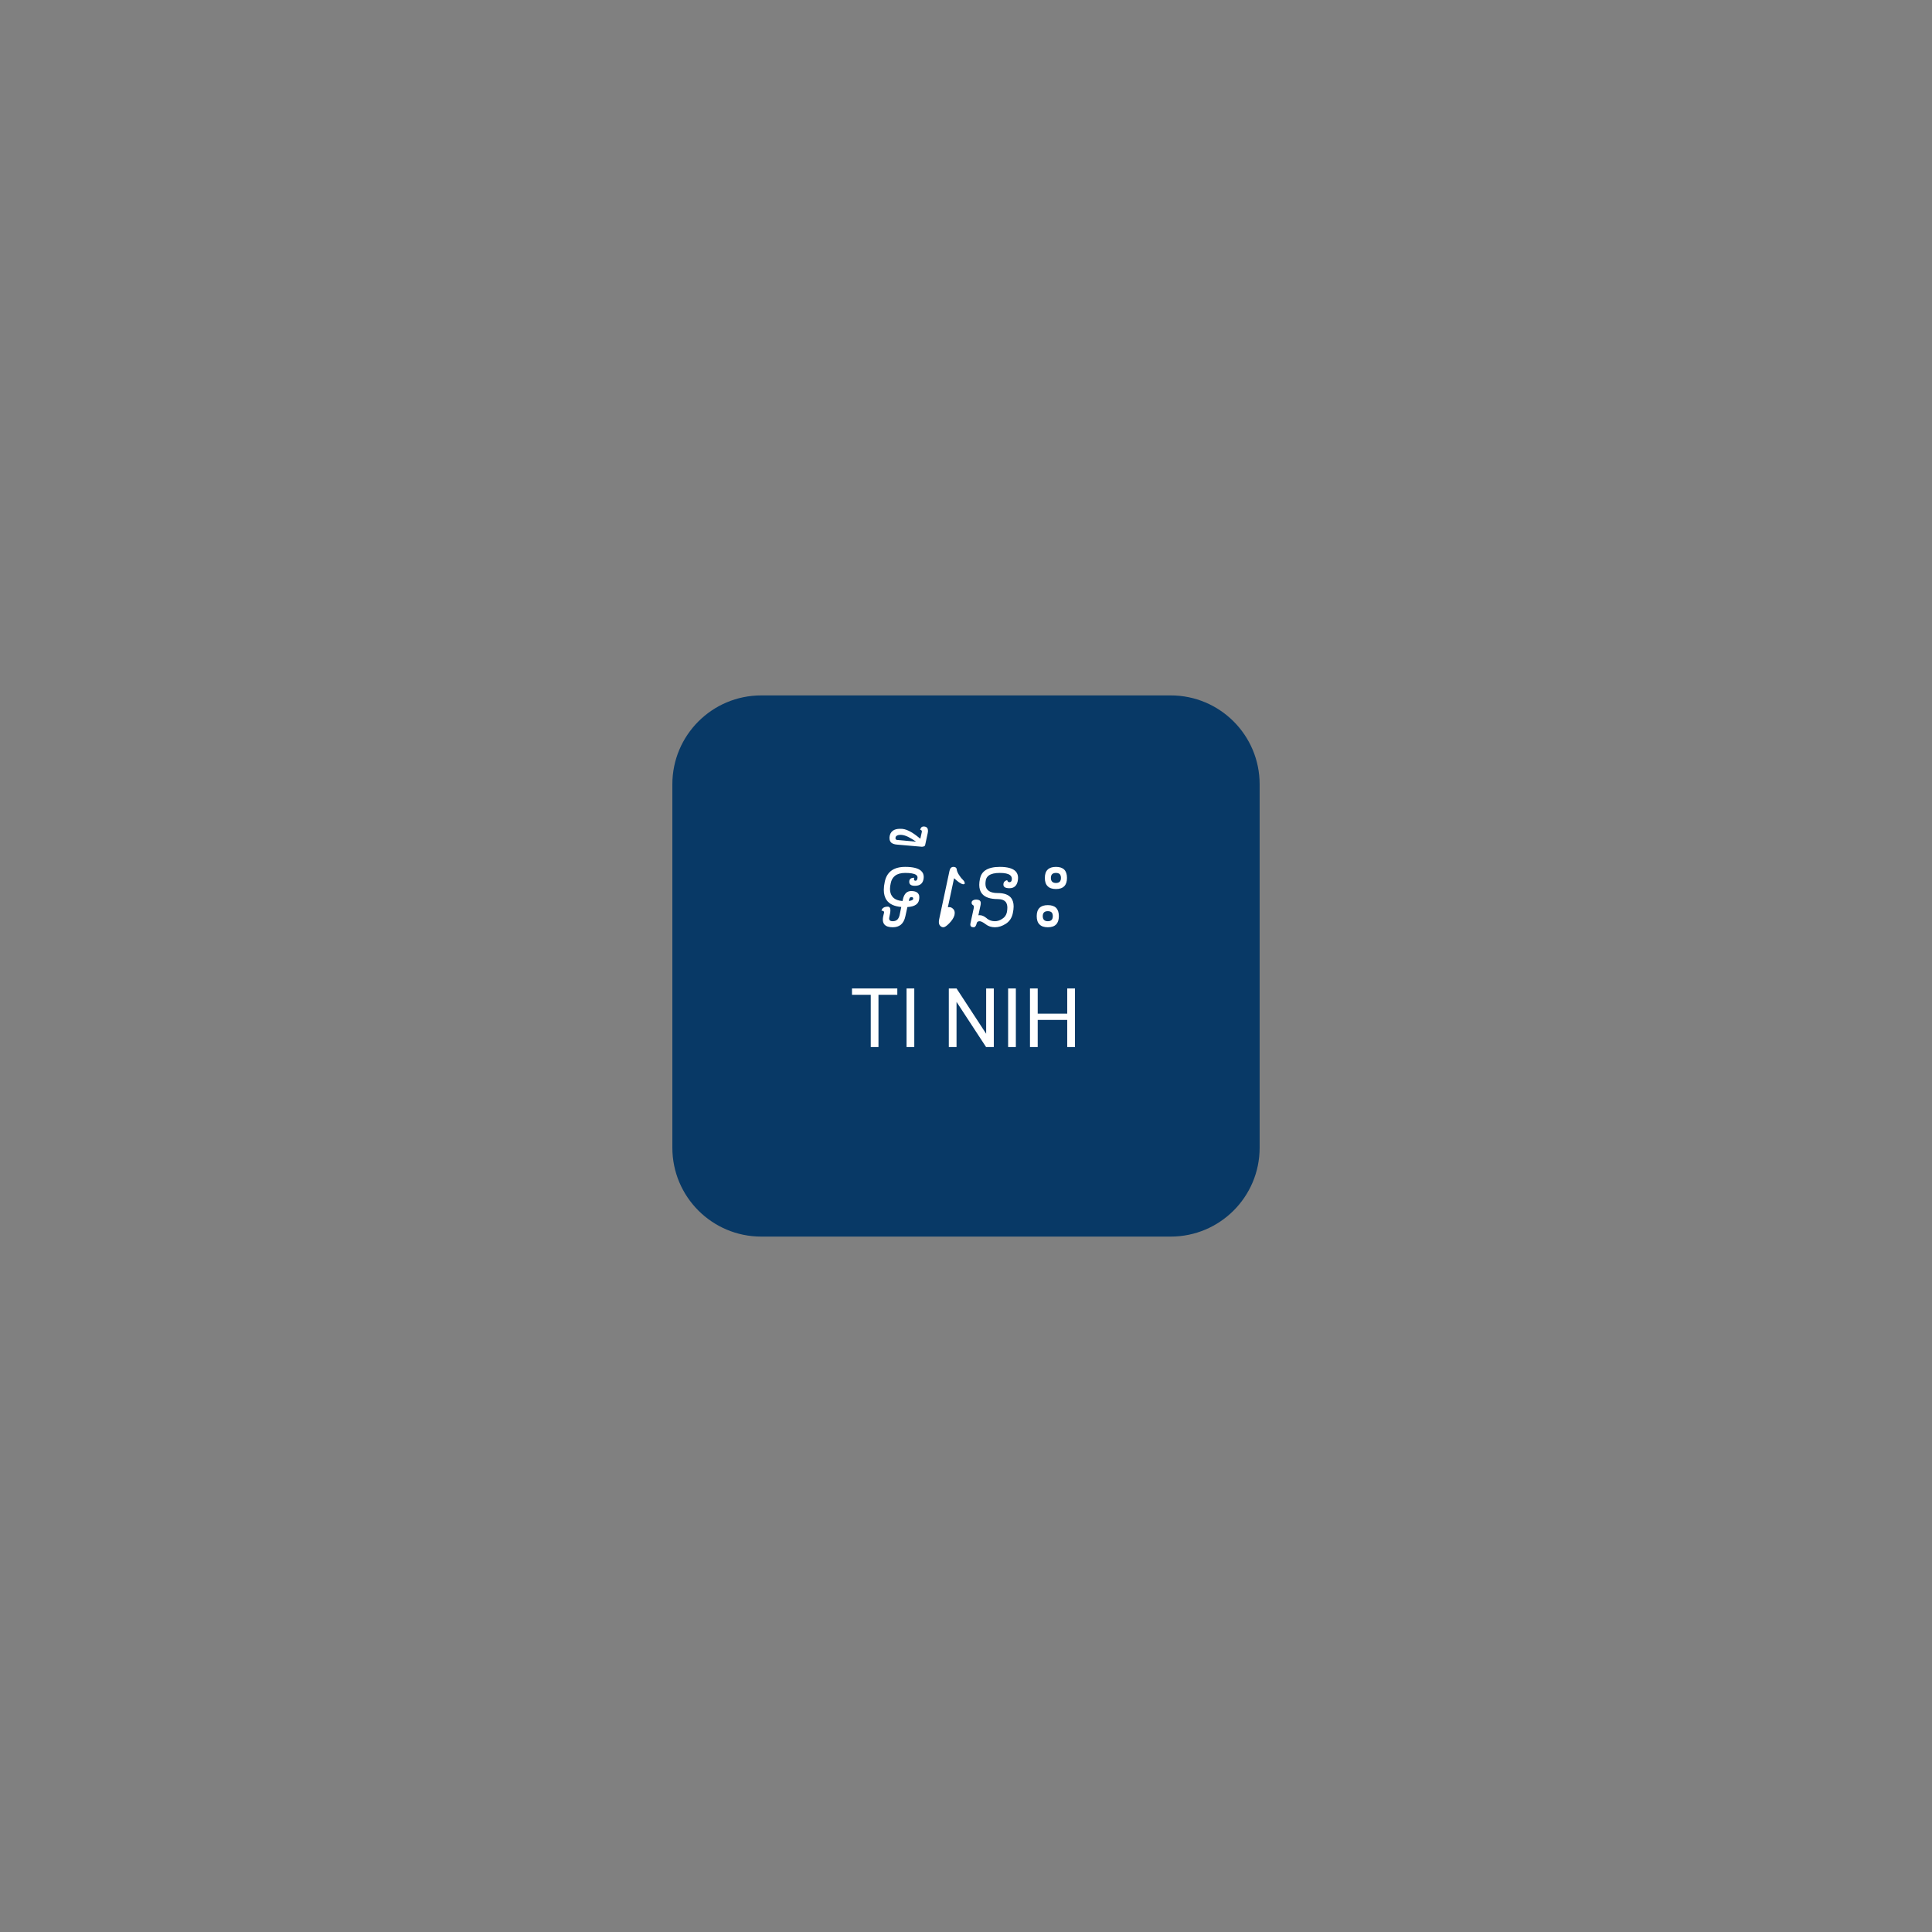 <svg xmlns="http://www.w3.org/2000/svg" xmlns:xlink="http://www.w3.org/1999/xlink" width="500" zoomAndPan="magnify" viewBox="0 0 375 375" height="500" preserveAspectRatio="xMidYMid meet" version="1.0"><rect x="0" y="0" width="375" height="375" fill="#808080" stroke="none"/><defs><g/><clipPath id="7a56a42f1b"><path d="M 130.504 134.98 L 244.566 134.98 L 244.566 240.02 L 130.504 240.02 Z M 130.504 134.98 " clip-rule="nonzero"/></clipPath><clipPath id="96d9d9d754"><path d="M 147.754 134.98 L 227.246 134.98 C 236.773 134.98 244.496 142.703 244.496 152.23 L 244.496 222.77 C 244.496 232.297 236.773 240.02 227.246 240.02 L 147.754 240.02 C 138.227 240.02 130.504 232.297 130.504 222.77 L 130.504 152.23 C 130.504 142.703 138.227 134.98 147.754 134.98 Z M 147.754 134.98 " clip-rule="nonzero"/></clipPath></defs><g clip-path="url(#7a56a42f1b)"><g clip-path="url(#96d9d9d754)"><path fill="#083966" d="M 130.504 134.98 L 244.566 134.98 L 244.566 240.02 L 130.504 240.02 Z M 130.504 134.98 " fill-opacity="1" fill-rule="nonzero"/></g></g><g fill="#ffffff" fill-opacity="1"><g transform="translate(167.499, 179.981)"><g><path d="M 9.109 -5.734 C 9.023 -5.629 8.961 -5.457 8.922 -5.219 L 8.891 -5.109 C 9.41 -5.16 9.691 -5.281 9.734 -5.469 C 9.742 -5.508 9.75 -5.547 9.75 -5.578 C 9.75 -5.766 9.625 -5.859 9.375 -5.859 C 9.27 -5.859 9.18 -5.816 9.109 -5.734 Z M 8.375 -6.672 C 8.645 -6.91 8.977 -7.031 9.375 -7.031 C 9.664 -7.031 9.91 -7 10.109 -6.938 C 10.535 -6.812 10.801 -6.555 10.906 -6.172 C 10.926 -6.055 10.938 -5.938 10.938 -5.812 C 10.938 -5.645 10.914 -5.461 10.875 -5.266 C 10.801 -4.898 10.609 -4.609 10.297 -4.391 C 9.922 -4.117 9.363 -3.961 8.625 -3.922 L 8.234 -2.141 C 8.078 -1.398 7.781 -0.848 7.344 -0.484 C 6.938 -0.16 6.414 0 5.781 0 C 5.031 0 4.5 -0.172 4.188 -0.516 C 3.969 -0.754 3.859 -1.078 3.859 -1.484 C 3.859 -1.672 3.879 -1.875 3.922 -2.094 L 4.094 -2.828 C 4.094 -2.859 4.094 -2.891 4.094 -2.922 C 4.094 -3.117 3.926 -3.219 3.594 -3.219 C 3.656 -3.477 3.785 -3.672 3.984 -3.797 C 4.191 -3.93 4.473 -4 4.828 -4 C 5.16 -4 5.328 -3.758 5.328 -3.281 C 5.328 -3.094 5.301 -2.867 5.25 -2.609 L 5.109 -1.922 C 5.086 -1.836 5.078 -1.766 5.078 -1.703 C 5.078 -1.535 5.129 -1.41 5.234 -1.328 C 5.348 -1.223 5.531 -1.172 5.781 -1.172 C 6.176 -1.172 6.488 -1.289 6.719 -1.531 C 6.895 -1.727 7.023 -2 7.109 -2.344 L 7.438 -3.938 C 6.094 -4.051 5.148 -4.488 4.609 -5.25 C 4.234 -5.77 4.047 -6.441 4.047 -7.266 C 4.047 -7.734 4.109 -8.254 4.234 -8.828 C 4.43 -9.766 4.844 -10.473 5.469 -10.953 C 6.133 -11.461 7.047 -11.719 8.203 -11.719 C 9.703 -11.719 10.727 -11.461 11.281 -10.953 C 11.625 -10.648 11.797 -10.254 11.797 -9.766 C 11.797 -9.598 11.773 -9.422 11.734 -9.234 C 11.648 -8.848 11.473 -8.555 11.203 -8.359 C 10.93 -8.148 10.555 -8.047 10.078 -8.047 C 9.348 -8.047 8.984 -8.305 8.984 -8.828 C 8.984 -9.348 9.301 -9.609 9.938 -9.609 C 9.914 -9.504 9.906 -9.414 9.906 -9.344 C 9.906 -9.133 10.004 -9.031 10.203 -9.031 C 10.398 -9.031 10.523 -9.188 10.578 -9.5 C 10.586 -9.551 10.594 -9.602 10.594 -9.656 C 10.594 -9.875 10.488 -10.051 10.281 -10.188 C 9.906 -10.426 9.211 -10.547 8.203 -10.547 C 7.359 -10.547 6.703 -10.363 6.234 -10 C 5.797 -9.664 5.516 -9.18 5.391 -8.547 C 5.297 -8.148 5.25 -7.785 5.25 -7.453 C 5.25 -6.848 5.395 -6.359 5.688 -5.984 C 6.07 -5.461 6.738 -5.164 7.688 -5.094 L 7.75 -5.406 C 7.875 -5.977 8.082 -6.398 8.375 -6.672 Z M 8.375 -6.672 "/></g></g></g><g fill="#ffffff" fill-opacity="1"><g transform="translate(179.606, 179.981)"><g><path d="M -5.516 -17.781 C -5.68 -17.688 -5.77 -17.562 -5.781 -17.406 C -5.789 -17.375 -5.797 -17.344 -5.797 -17.312 C -5.797 -17.188 -5.766 -17.098 -5.703 -17.047 C -5.648 -16.984 -5.562 -16.945 -5.438 -16.938 L -1.797 -16.609 C -2.941 -17.422 -3.863 -17.859 -4.562 -17.922 C -4.656 -17.93 -4.742 -17.938 -4.828 -17.938 C -5.129 -17.938 -5.359 -17.883 -5.516 -17.781 Z M -0.969 -17.188 L -0.688 -18.469 C -0.676 -18.508 -0.672 -18.551 -0.672 -18.594 C -0.672 -18.77 -0.781 -18.879 -1 -18.922 C -0.906 -19.348 -0.676 -19.562 -0.312 -19.562 C -0.238 -19.562 -0.156 -19.551 -0.062 -19.531 C 0.32 -19.445 0.516 -19.176 0.516 -18.719 C 0.516 -18.57 0.492 -18.406 0.453 -18.219 L -0.031 -15.984 C -0.062 -15.828 -0.156 -15.727 -0.312 -15.688 C -0.438 -15.645 -0.566 -15.625 -0.703 -15.625 C -0.742 -15.625 -0.789 -15.629 -0.844 -15.641 L -5.516 -16.047 C -5.992 -16.086 -6.352 -16.207 -6.594 -16.406 C -6.832 -16.613 -6.953 -16.91 -6.953 -17.297 C -6.953 -17.367 -6.953 -17.438 -6.953 -17.5 C -6.898 -18.039 -6.688 -18.453 -6.312 -18.734 C -5.969 -18.984 -5.5 -19.109 -4.906 -19.109 C -4.758 -19.109 -4.609 -19.102 -4.453 -19.094 C -3.941 -19.039 -3.379 -18.836 -2.766 -18.484 C -2.172 -18.129 -1.57 -17.695 -0.969 -17.188 Z M -0.969 -17.188 "/></g></g></g><g fill="#ffffff" fill-opacity="1"><g transform="translate(179.606, 179.981)"><g><path d="M 4.375 -3.891 C 4.477 -3.898 4.582 -3.906 4.688 -3.906 C 4.969 -3.906 5.234 -3.758 5.484 -3.469 C 5.629 -3.281 5.703 -3.055 5.703 -2.797 C 5.703 -2.641 5.68 -2.473 5.641 -2.297 C 5.492 -1.816 5.172 -1.316 4.672 -0.797 C 4.16 -0.266 3.77 0 3.5 0 C 3.219 0 2.984 -0.129 2.797 -0.391 C 2.68 -0.555 2.625 -0.77 2.625 -1.031 C 2.625 -1.188 2.645 -1.363 2.688 -1.562 L 4.688 -10.938 C 4.801 -11.457 5.055 -11.719 5.453 -11.719 C 5.836 -11.719 6.051 -11.562 6.094 -11.25 C 6.125 -10.926 6.273 -10.555 6.547 -10.141 C 6.816 -9.723 7.07 -9.406 7.312 -9.188 C 7.539 -8.977 7.656 -8.742 7.656 -8.484 C 7.602 -8.391 7.516 -8.344 7.391 -8.344 C 7.285 -8.344 7.156 -8.379 7 -8.453 C 6.664 -8.617 6.348 -8.836 6.047 -9.109 L 5.578 -9.516 Z M 4.375 -3.891 "/></g></g></g><g fill="#ffffff" fill-opacity="1"><g transform="translate(185.854, 179.981)"><g><path d="M 3.156 -3.75 C 3.164 -3.82 3.172 -3.891 3.172 -3.953 C 3.172 -4.117 3.109 -4.238 2.984 -4.312 C 2.816 -4.395 2.734 -4.551 2.734 -4.781 C 2.734 -5.02 2.875 -5.191 3.156 -5.297 C 3.301 -5.348 3.453 -5.375 3.609 -5.375 C 3.766 -5.375 3.93 -5.348 4.109 -5.297 C 4.379 -5.211 4.516 -5.008 4.516 -4.688 C 4.516 -4.594 4.504 -4.484 4.484 -4.359 L 4.047 -2.328 C 4.129 -2.336 4.211 -2.344 4.297 -2.344 C 4.734 -2.344 5.18 -2.148 5.641 -1.766 C 5.68 -1.723 5.723 -1.688 5.766 -1.656 C 6.191 -1.332 6.691 -1.172 7.266 -1.172 C 7.742 -1.172 8.219 -1.328 8.688 -1.641 C 9.164 -1.941 9.461 -2.363 9.578 -2.906 C 9.641 -3.227 9.672 -3.523 9.672 -3.797 C 9.672 -4.223 9.582 -4.57 9.406 -4.844 C 9.102 -5.258 8.57 -5.469 7.812 -5.469 C 6.352 -5.469 5.336 -5.812 4.766 -6.5 C 4.398 -6.938 4.219 -7.516 4.219 -8.234 C 4.219 -8.598 4.266 -9 4.359 -9.438 C 4.504 -10.133 4.848 -10.672 5.391 -11.047 C 6.047 -11.492 6.984 -11.719 8.203 -11.719 C 9.68 -11.719 10.695 -11.441 11.25 -10.891 C 11.477 -10.66 11.629 -10.379 11.703 -10.047 C 11.734 -9.898 11.75 -9.742 11.75 -9.578 C 11.75 -9.367 11.723 -9.145 11.672 -8.906 C 11.473 -8.02 10.941 -7.578 10.078 -7.578 C 9.297 -7.578 8.906 -7.812 8.906 -8.281 C 8.906 -8.738 9.148 -9.023 9.641 -9.141 C 9.711 -8.879 9.859 -8.75 10.078 -8.75 C 10.305 -8.75 10.453 -8.875 10.516 -9.125 C 10.535 -9.227 10.547 -9.32 10.547 -9.406 C 10.547 -9.695 10.426 -9.938 10.188 -10.125 C 9.82 -10.406 9.16 -10.547 8.203 -10.547 C 7.234 -10.547 6.52 -10.379 6.062 -10.047 C 5.77 -9.828 5.582 -9.539 5.5 -9.188 C 5.445 -8.914 5.422 -8.664 5.422 -8.438 C 5.422 -7.988 5.535 -7.625 5.766 -7.344 C 6.141 -6.875 6.82 -6.641 7.812 -6.641 C 9.062 -6.641 9.93 -6.316 10.422 -5.672 C 10.734 -5.254 10.891 -4.707 10.891 -4.031 C 10.891 -3.645 10.836 -3.211 10.734 -2.734 C 10.547 -1.828 10.098 -1.145 9.391 -0.688 C 8.68 -0.227 7.973 0 7.266 0 C 6.566 0 5.961 -0.195 5.453 -0.594 C 5.391 -0.633 5.332 -0.676 5.281 -0.719 C 4.852 -1.02 4.523 -1.172 4.297 -1.172 C 3.961 -1.172 3.77 -1.035 3.719 -0.766 C 3.602 -0.254 3.406 0 3.125 0 C 2.695 0 2.484 -0.176 2.484 -0.531 C 2.484 -0.602 2.492 -0.688 2.516 -0.781 Z M 3.156 -3.75 "/></g></g></g><g fill="#ffffff" fill-opacity="1"><g transform="translate(198.351, 179.981)"><g><path d="M 3.422 -0.547 C 3.055 -0.898 2.875 -1.438 2.875 -2.156 C 2.875 -2.875 3.055 -3.41 3.422 -3.766 C 3.773 -4.117 4.312 -4.297 5.031 -4.297 C 5.75 -4.297 6.285 -4.117 6.641 -3.766 C 6.992 -3.41 7.172 -2.875 7.172 -2.156 C 7.172 -1.438 6.992 -0.898 6.641 -0.547 C 6.285 -0.18 5.75 0 5.031 0 C 4.312 0 3.773 -0.18 3.422 -0.547 Z M 5.766 -1.422 C 5.922 -1.586 6 -1.832 6 -2.156 C 6 -2.477 5.922 -2.723 5.766 -2.891 C 5.598 -3.047 5.352 -3.125 5.031 -3.125 C 4.707 -3.125 4.461 -3.047 4.297 -2.891 C 4.129 -2.723 4.047 -2.477 4.047 -2.156 C 4.047 -1.832 4.129 -1.586 4.297 -1.422 C 4.461 -1.254 4.707 -1.172 5.031 -1.172 C 5.352 -1.172 5.598 -1.254 5.766 -1.422 Z M 5 -7.969 C 4.633 -8.32 4.453 -8.859 4.453 -9.578 C 4.453 -10.297 4.633 -10.832 5 -11.188 C 5.352 -11.539 5.891 -11.719 6.609 -11.719 C 7.328 -11.719 7.863 -11.539 8.219 -11.188 C 8.57 -10.832 8.75 -10.297 8.75 -9.578 C 8.75 -8.859 8.57 -8.32 8.219 -7.969 C 7.863 -7.602 7.328 -7.422 6.609 -7.422 C 5.891 -7.422 5.352 -7.602 5 -7.969 Z M 7.344 -8.844 C 7.5 -9.008 7.578 -9.254 7.578 -9.578 C 7.578 -9.898 7.5 -10.145 7.344 -10.312 C 7.176 -10.469 6.93 -10.547 6.609 -10.547 C 6.285 -10.547 6.039 -10.469 5.875 -10.312 C 5.707 -10.145 5.625 -9.898 5.625 -9.578 C 5.625 -9.254 5.707 -9.008 5.875 -8.844 C 6.039 -8.676 6.285 -8.594 6.609 -8.594 C 6.93 -8.594 7.176 -8.676 7.344 -8.844 Z M 7.344 -8.844 "/></g></g></g><g fill="#ffffff" fill-opacity="1"><g transform="translate(164.98, 203.231)"><g><path d="M 9.188 -10.141 L 5.531 -10.141 L 5.531 0 L 4.031 0 L 4.031 -10.141 L 0.391 -10.141 L 0.391 -11.375 L 9.188 -11.375 Z M 9.188 -10.141 "/></g></g></g><g fill="#ffffff" fill-opacity="1"><g transform="translate(174.524, 203.231)"><g><path d="M 2.938 0 L 1.438 0 L 1.438 -11.375 L 2.938 -11.375 Z M 2.938 0 "/></g></g></g><g fill="#ffffff" fill-opacity="1"><g transform="translate(178.875, 203.231)"><g/></g></g><g fill="#ffffff" fill-opacity="1"><g transform="translate(182.835, 203.231)"><g><path d="M 10.062 0 L 8.562 0 L 2.828 -8.766 L 2.828 0 L 1.328 0 L 1.328 -11.375 L 2.828 -11.375 L 8.578 -2.578 L 8.578 -11.375 L 10.062 -11.375 Z M 10.062 0 "/></g></g></g><g fill="#ffffff" fill-opacity="1"><g transform="translate(194.238, 203.231)"><g><path d="M 2.938 0 L 1.438 0 L 1.438 -11.375 L 2.938 -11.375 Z M 2.938 0 "/></g></g></g><g fill="#ffffff" fill-opacity="1"><g transform="translate(198.589, 203.231)"><g><path d="M 10.062 0 L 8.562 0 L 8.562 -5.266 L 2.828 -5.266 L 2.828 0 L 1.328 0 L 1.328 -11.375 L 2.828 -11.375 L 2.828 -6.484 L 8.562 -6.484 L 8.562 -11.375 L 10.062 -11.375 Z M 10.062 0 "/></g></g></g></svg>